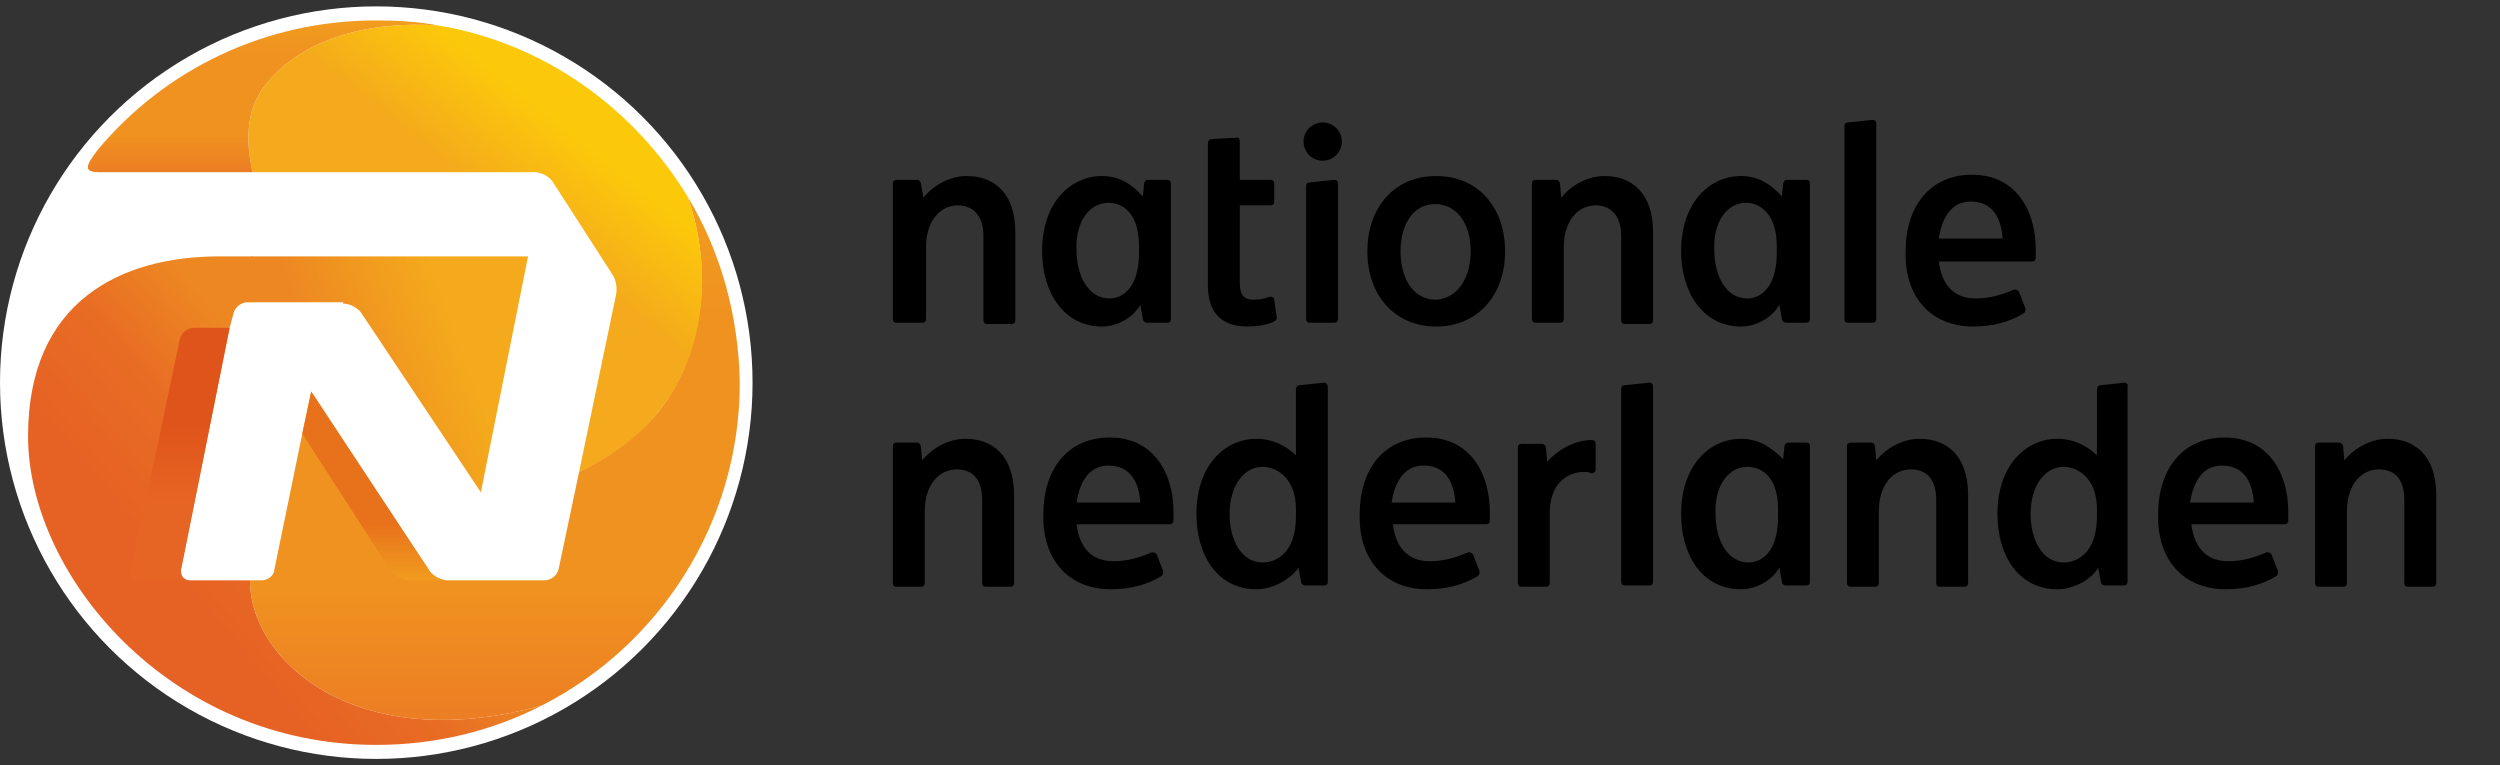 <svg xmlns="http://www.w3.org/2000/svg" xml:space="preserve" id="Layer_1" x="0" y="0" version="1.1" viewBox="0 -7.5 196 60"><rect x="0" y="-7.5" width="196" height="60" fill="#333333" stroke="none"/><circle cx="29.5" cy="22.5" r="29.5" fill="#FFF"/><linearGradient id="SVGID_1_" x1="42.843" x2="22.517" y1="16.724" y2="24.122" gradientUnits="userSpaceOnUse"><stop offset=".337" style="stop-color:#f4aa1c"/><stop offset=".847" style="stop-color:#ed8722"/></linearGradient><path fill="url(#SVGID_1_)" d="M26.9 16.3c.5 0 1.1.3 1.4.7l9.4 14.1 3.7-18.5H19.7v3.6h7.2z"/><linearGradient id="SVGID_2_" x1="38.762" x2="38.762" y1="48.928" y2="7.9" gradientUnits="userSpaceOnUse"><stop offset=".006" style="stop-color:#ec7e23"/><stop offset=".252" style="stop-color:#f09220"/><stop offset=".779" style="stop-color:#f09220"/><stop offset=".994" style="stop-color:#f19c1f"/></linearGradient><path fill="url(#SVGID_2_)" d="M53.9 7.9c2.1 5.9 1.2 12.5-2.3 16.9-1.4 1.7-3.6 3.4-6.2 4.7l-1.6 7.6c-.1.5-.6.9-1.1.9h-7.6c-.5 0-1.1-.3-1.4-.7l-9.3-14.1-.7 3.3-2.2 10.7c0 .4-.5.8-1 .8h-.9c0 6.5 8.6 13.8 22.9 9.8C51.7 43.1 58 33.5 58 22.5c-.1-5.3-1.5-10.3-4.1-14.6z"/><linearGradient id="SVGID_3_" x1="10.314" x2="31.16" y1="43.762" y2="26.27" gradientUnits="userSpaceOnUse"><stop offset=".215" style="stop-color:#e66124"/><stop offset=".54" style="stop-color:#e86c24"/><stop offset=".816" style="stop-color:#ed8722"/></linearGradient><path fill="url(#SVGID_3_)" d="M2.2 26.7c0-10.6 7.3-14.1 15-14.1h2.6v3.6h-.4c-.5 0-1 .4-1.1.9l-.3 1.1-3.8 18.9c-.1.5.2.9.7.9h4.7c0 6.5 8.6 13.8 22.9 9.8-3.9 2-8.3 3.1-13 3.1-16.3 0-27.3-13.4-27.3-24.2z"/><linearGradient id="SVGID_4_" x1="31.221" x2="46.162" y1="18.19" y2="-.573" gradientUnits="userSpaceOnUse"><stop offset=".515" style="stop-color:#f4aa1c"/><stop offset=".859" style="stop-color:#fcc90a"/></linearGradient><path fill="url(#SVGID_4_)" d="M45.4 29.5c2.6-1.2 4.8-2.9 6.2-4.7 3.6-4.4 4.4-11 2.3-16.9C49.7 1 42.7-4.1 34.4-5.5c-5.6-.4-10.9 1.1-13.7 4.8-1.3 1.7-1.5 4-.9 6.7h22.1c.5 0 1.1.3 1.4.7L48 14c.3.4.4 1.1.3 1.6l-2.9 13.9z"/><linearGradient id="SVGID_5_" x1="20.649" x2="20.649" y1="5.986" y2="-5.932" gradientUnits="userSpaceOnUse"><stop offset=".006" style="stop-color:#ec7e23"/><stop offset=".252" style="stop-color:#f09220"/><stop offset=".779" style="stop-color:#f09220"/><stop offset=".994" style="stop-color:#f19c1f"/></linearGradient><path fill="url(#SVGID_5_)" d="M34.4-5.5c-5.6-.4-10.9 1.1-13.7 4.8-1.3 1.7-1.5 4-.9 6.7h-12c-1.3 0-1.1-.5-.1-1.8C12.9-2 20.7-5.9 29.5-5.9c1.7 0 3.3.1 4.9.4z"/><g><linearGradient id="SVGID_6_" x1="14.168" x2="14.168" y1="37.993" y2="18.186" gradientUnits="userSpaceOnUse"><stop offset=".307" style="stop-color:#e76524"/><stop offset=".626" style="stop-color:#df541a"/></linearGradient><path fill="url(#SVGID_6_)" d="M14.2 37.1 18 18.2h-2.8c-.5 0-1 .4-1.1.9l-3.8 18c-.1.5.2.9.7.9h3.8c-.4 0-.7-.4-.6-.9z"/></g><linearGradient id="SVGID_7_" x1="29.407" x2="29.407" y1="37.97" y2="23.123" gradientUnits="userSpaceOnUse"><stop offset="0" style="stop-color:#f19c1f"/><stop offset=".294" style="stop-color:#e8721b"/></linearGradient><path fill="url(#SVGID_7_)" d="M32.1 38h3c-.5 0-1.1-.3-1.4-.7l-9.3-14.1-.7 3.3 6.9 10.7c.3.4 1 .8 1.5.8z"/><g><path d="M107.2 12.2c0-3.3 2-5.9 5.4-5.9 3.4 0 5.4 2.6 5.4 5.9 0 3.5-2.2 5.9-5.4 5.9-3.3 0-5.4-2.5-5.4-5.9zm8.1 0c0-2.2-1.1-3.7-2.8-3.7-1.7 0-2.7 1.6-2.7 3.7 0 2 .9 3.8 2.8 3.8 1.6-.1 2.7-1.6 2.7-3.8zM70.3 17.8c-.2 0-.3-.1-.3-.3V6.9c0-.2.1-.3.3-.3h1.6c.2 0 .3.2.3.3l.2 1.1c.7-.9 2-1.7 3.4-1.7 2.1 0 3.8 1.3 3.8 4.4v6.9c0 .2-.1.3-.3.3h-1.9c-.2 0-.3-.1-.3-.3V11c0-1.8-1-2.4-2-2.4-1.3 0-2.5 1.1-2.5 3.3v5.6c0 .2-.1.3-.3.3h-2zM70.3 38.5c-.2 0-.3-.1-.3-.3V27.5c0-.2.1-.3.3-.3h1.6c.2 0 .3.2.3.3l.1 1.1c.7-.9 2-1.7 3.4-1.7 2.1 0 3.8 1.3 3.8 4.4v6.9c0 .2-.1.3-.3.3h-1.9c-.2 0-.3-.1-.3-.3v-6.5c0-1.9-1-2.4-2-2.4-1.3 0-2.5 1.1-2.5 3.3v5.6c0 .2-.1.3-.3.3h-1.9zM120.4 17.8c-.2 0-.3-.1-.3-.3V6.9c0-.2.1-.3.3-.3h1.6c.2 0 .3.2.3.3l.1 1.1c.7-.9 2-1.7 3.4-1.7 2.1 0 3.8 1.3 3.8 4.4v6.9c0 .2-.1.3-.3.3h-1.9c-.2 0-.3-.1-.3-.3V11c0-1.8-1-2.4-2-2.4-1.3 0-2.5 1.1-2.5 3.3v5.6c0 .2-.1.3-.3.3h-1.9zM86.9 8.4c1.2 0 2.4.9 2.4 3.4v.5c0 2.9-1.4 3.6-2.3 3.6-1.7 0-2.6-1.8-2.6-3.8-.1-2.2 1-3.7 2.5-3.7zm-.5-2.1c-2.4 0-4.7 2-4.7 5.9 0 3.2 1.7 5.9 4.7 5.9 1.3 0 2.5-.8 3-1.7l.2 1.1c0 .2.2.3.3.3h1.6c.2 0 .3-.1.3-.3V6.9c0-.2-.1-.3-.3-.3H90c-.2 0-.3.2-.3.3l-.1 1c-.8-.9-1.8-1.6-3.2-1.6zM137 29.1c1.2 0 2.4.9 2.4 3.3v.6c0 2.9-1.4 3.6-2.3 3.6-1.7 0-2.6-1.8-2.6-3.8-.1-2.2 1-3.7 2.5-3.7zm-.5-2.2c-2.4 0-4.7 2-4.7 5.9 0 3.3 1.7 5.9 4.7 5.9 1.3 0 2.5-.8 3-1.7l.2 1.1c0 .2.2.3.3.3h1.6c.2 0 .3-.1.3-.3V27.5c0-.2-.1-.3-.3-.3h-1.4c-.2 0-.3.2-.3.3l-.1 1c-.9-.9-1.9-1.6-3.3-1.6zM136.9 8.4c1.1 0 2.4.9 2.4 3.4v.5c0 2.9-1.4 3.6-2.3 3.6-1.7 0-2.6-1.8-2.6-3.8-.1-2.2 1-3.7 2.5-3.7zm-.4-2.1c-2.4 0-4.7 2-4.7 5.9 0 3.2 1.7 5.9 4.7 5.9 1.3 0 2.5-.8 3-1.7l.2 1.1c0 .2.2.3.3.3h1.6c.2 0 .3-.1.3-.3V6.9c0-.2-.1-.3-.3-.3h-1.5c-.2 0-.3.2-.3.3l-.1 1c-.8-.9-1.8-1.6-3.2-1.6zM104.6 6.6c.2 0 .3.1.3.3v10.6c0 .2-.1.3-.3.3h-1.9c-.2 0-.3-.1-.3-.3V7.1c0-.2.1-.3.3-.3l1.9-.2zM146.8 1.9c.2 0 .3.1.3.3v15.3c0 .2-.1.3-.3.3h-1.9c-.2 0-.3-.1-.3-.3V2.4c0-.2.1-.3.3-.3l1.9-.2z"/><circle cx="103.7" cy="3.6" r="1.5"/><path d="M99.9 16c0-.2-.2-.3-.5-.2-.2.1-.7.2-1.1.2-.7 0-1.1-.3-1.1-1.3V8.6h2.4c.2 0 .3-.1.3-.3V6.9c0-.2-.1-.3-.3-.3h-2.4v-3c0-.2-.1-.4-.3-.3l-1.9.1c-.2 0-.3.2-.3.3v11.2c0 1.8.8 3.2 3.1 3.2.7 0 1.5-.1 2.1-.4.1-.1.2-.1.2-.3l-.2-1.4zM152 11.2c.2-1.3.8-2.9 2.5-2.9 1.8 0 2.4 1.4 2.5 2.9h-5zm2.7 6.9c1.6 0 2.9-.4 3.9-1 .2-.1.2-.3.2-.4l-.5-1.3c-.1-.2-.3-.2-.4-.2-.9.4-1.9.7-3 .7-1.9 0-2.7-1.3-2.9-2.9h7.3c.2 0 .3-.1.3-.3V12c0-2.8-1.4-5.8-5-5.8-3.3 0-5.2 2.5-5.2 6-.1 3.6 2 5.9 5.3 5.9zM181.8 38.5c-.2 0-.3-.1-.3-.3V27.5c0-.2.1-.3.3-.3h1.6c.2 0 .3.2.3.3l.1 1.1c.7-.9 2-1.7 3.4-1.7 2.1 0 3.8 1.3 3.8 4.4v6.9c0 .2-.1.3-.3.3h-1.9c-.2 0-.3-.1-.3-.3v-6.5c0-1.9-1-2.4-2-2.4-1.3 0-2.5 1.1-2.5 3.3v5.6c0 .2-.1.3-.3.3h-1.9zM145.1 38.5c-.2 0-.3-.1-.3-.3V27.5c0-.2.1-.3.3-.3h1.6c.2 0 .3.2.3.3l.1 1.1c.7-.9 2-1.7 3.4-1.7 2.1 0 3.8 1.3 3.8 4.4v6.9c0 .2-.1.3-.3.3h-1.9c-.2 0-.3-.1-.3-.3v-6.5c0-1.9-1-2.4-2-2.4-1.3 0-2.5 1.1-2.5 3.3v5.6c0 .2-.1.3-.3.3h-1.9zM129.3 22.5c.2 0 .3.1.3.3v15.3c0 .2-.1.3-.3.3h-1.9c-.2 0-.3-.1-.3-.3V23c0-.2.1-.3.3-.3l1.9-.2zM84.4 31.9c.2-1.3.8-2.9 2.5-2.9 1.8 0 2.4 1.4 2.5 2.9h-5zm2.7 6.8c1.6 0 2.9-.4 3.9-1 .2-.1.2-.3.2-.4l-.5-1.3c-.1-.2-.3-.2-.4-.2-.9.4-1.9.7-3 .7-1.9 0-2.7-1.3-2.9-2.9h7.3c.2 0 .3-.1.3-.3v-.7c0-2.8-1.4-5.8-5-5.8-3.3 0-5.2 2.5-5.2 6-.1 3.6 2 5.9 5.3 5.9zM109.1 31.9c.2-1.3.8-2.9 2.5-2.9 1.8 0 2.4 1.4 2.5 2.9h-5zm2.8 6.8c1.6 0 2.9-.4 3.9-1 .2-.1.2-.3.2-.4l-.5-1.3c-.1-.2-.3-.2-.4-.2-.9.4-1.9.7-3 .7-1.9 0-2.7-1.3-2.9-2.9h7.3c.2 0 .3-.1.3-.3v-.7c0-2.8-1.4-5.8-5-5.8-3.3 0-5.2 2.5-5.2 6-.1 3.6 2 5.9 5.3 5.9zM103.8 22.5l-1.9.2c-.2 0-.3.2-.3.3v5.2c-.7-.7-1.8-1.3-3.1-1.3-2.4 0-4.7 2-4.7 5.9 0 3.3 1.7 5.9 4.7 5.9 1.3 0 2.7-.8 3.3-1.7l.2 1.1c0 .2.2.3.3.3h1.5c.2 0 .3-.1.3-.3V22.8c0-.1-.1-.3-.3-.3zM101.6 33c0 2.9-1.6 3.6-2.6 3.6-1.7 0-2.6-1.8-2.6-3.8 0-2.2 1.1-3.7 2.6-3.7 1.1 0 2.6.9 2.6 3.3v.6zM171.7 31.9c.2-1.3.8-2.9 2.5-2.9 1.8 0 2.4 1.4 2.5 2.9h-5zm2.8 6.8c1.6 0 2.9-.4 3.9-1 .2-.1.2-.3.2-.4l-.5-1.3c-.1-.2-.3-.2-.4-.2-.9.4-1.9.7-3 .7-1.9 0-2.7-1.3-2.9-2.9h7.3c.2 0 .3-.1.3-.3v-.7c0-2.8-1.4-5.8-5-5.8-3.3 0-5.2 2.5-5.2 6-.1 3.6 2 5.9 5.3 5.9zM166.6 22.5l-1.9.2c-.2 0-.3.2-.3.3v5.2c-.7-.7-1.8-1.3-3.1-1.3-2.4 0-4.7 2-4.7 5.9 0 3.3 1.7 5.9 4.7 5.9 1.3 0 2.7-.8 3.2-1.7l.2 1.1c0 .2.2.3.3.3h1.5c.2 0 .3-.1.3-.3V22.8c.1-.1-.1-.3-.2-.3zM164.4 33c0 2.9-1.6 3.6-2.6 3.6-1.7 0-2.6-1.8-2.6-3.8 0-2.2 1.1-3.7 2.6-3.7 1.1 0 2.6.9 2.6 3.3v.6zM125.1 27.3c0-.2-.1-.3-.3-.3-1.4 0-2.7.8-3.5 1.7l-.1-1.1c0-.2-.2-.3-.3-.3h-1.6c-.2 0-.3.1-.3.3v10.6c0 .2.1.3.3.3h1.9c.2 0 .3-.1.3-.3v-5.5c0-2.3 1.4-3.2 2.7-3.2.2 0 .4 0 .5.1.3 0 .4-.1.4-.3v-2z"/></g></svg>